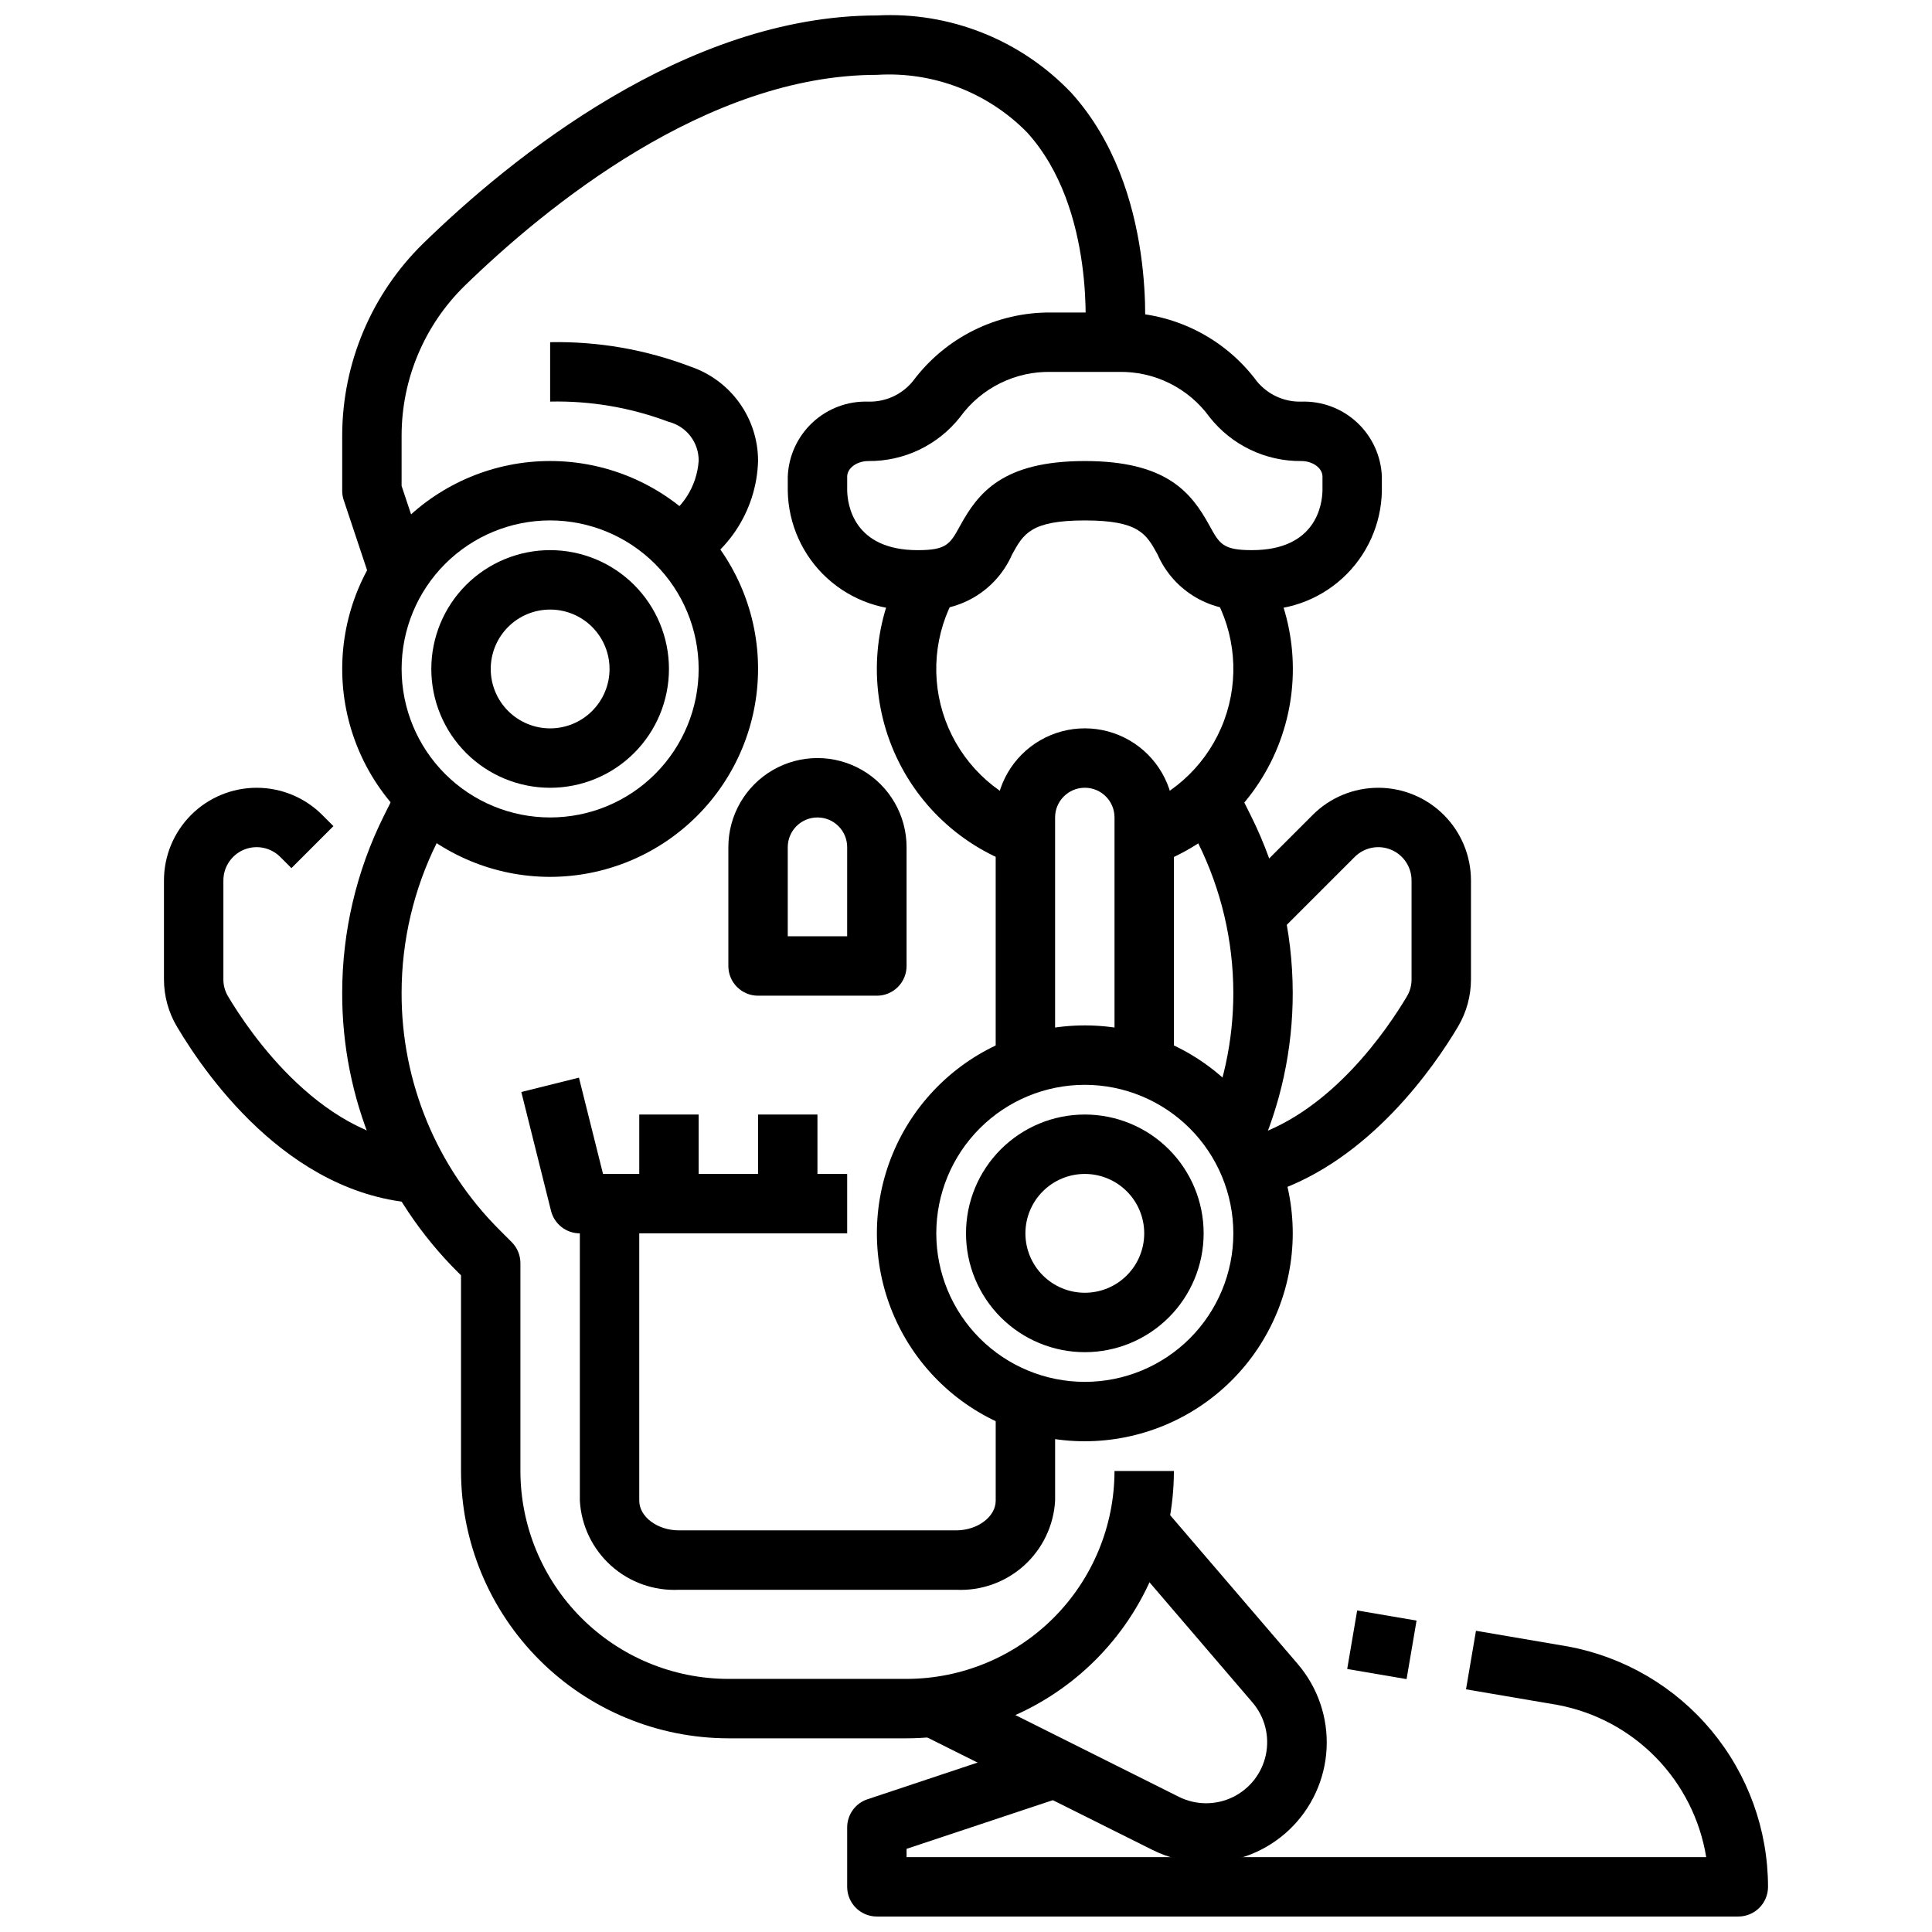 <?xml version="1.0" encoding="UTF-8"?>
<!-- Uploaded to: SVG Find, www.svgrepo.com, Generator: SVG Find Mixer Tools -->
<svg width="800px" height="800px" version="1.1" viewBox="144 144 512 512" xmlns="http://www.w3.org/2000/svg">
 <defs>
  <clipPath id="b">
   <path d="m234 148.09h214v152.91h-214z"/>
  </clipPath>
  <clipPath id="a">
   <path d="m368 576h245v75.902h-245z"/>
  </clipPath>
 </defs>
 <path d="m431.49 525.95c-14.617 0-28.633-5.805-38.965-16.137-10.336-10.336-16.141-24.352-16.141-38.965 0-14.617 5.805-28.633 16.141-38.965 10.332-10.336 24.348-16.141 38.965-16.141 14.613 0 28.629 5.805 38.961 16.141 10.336 10.332 16.141 24.348 16.141 38.965-0.016 14.609-5.828 28.613-16.156 38.945-10.332 10.332-24.336 16.141-38.945 16.156zm0-94.465v0.004c-10.441 0-20.453 4.144-27.832 11.527-7.383 7.379-11.531 17.391-11.531 27.832 0 10.438 4.148 20.449 11.531 27.832 7.379 7.379 17.391 11.527 27.832 11.527 10.438 0 20.449-4.148 27.832-11.527 7.379-7.383 11.527-17.395 11.527-27.832-0.012-10.438-4.164-20.441-11.543-27.82-7.379-7.379-17.383-11.527-27.816-11.539z"/>
 <path d="m431.49 502.34c-8.352 0-16.363-3.32-22.266-9.223-5.906-5.906-9.223-13.914-9.223-22.266 0-8.352 3.316-16.359 9.223-22.266 5.902-5.906 13.914-9.223 22.266-9.223 8.348 0 16.359 3.316 22.266 9.223 5.902 5.906 9.223 13.914 9.223 22.266 0 8.352-3.32 16.359-9.223 22.266-5.906 5.902-13.918 9.223-22.266 9.223zm0-47.23v-0.004c-4.176 0-8.184 1.66-11.133 4.613-2.953 2.953-4.613 6.957-4.613 11.133 0 4.176 1.66 8.18 4.613 11.133 2.949 2.953 6.957 4.609 11.133 4.609s8.18-1.656 11.133-4.609c2.949-2.953 4.609-6.957 4.609-11.133 0-4.176-1.66-8.18-4.609-11.133-2.953-2.953-6.957-4.613-11.133-4.613z"/>
 <path d="m289.79 376.38c-14.613 0-28.629-5.805-38.965-16.141-10.332-10.332-16.137-24.348-16.137-38.965 0-14.613 5.805-28.629 16.137-38.965 10.336-10.332 24.352-16.137 38.965-16.137 14.617 0 28.633 5.805 38.965 16.137 10.336 10.336 16.141 24.352 16.141 38.965-0.016 14.609-5.828 28.617-16.16 38.945-10.328 10.332-24.336 16.145-38.945 16.16zm0-94.465c-10.438 0-20.449 4.148-27.832 11.527-7.379 7.383-11.527 17.395-11.527 27.832 0 10.441 4.148 20.453 11.527 27.832 7.383 7.383 17.395 11.527 27.832 11.527 10.441 0 20.453-4.144 27.832-11.527 7.383-7.379 11.527-17.391 11.527-27.832-0.012-10.434-4.16-20.438-11.539-27.816-7.379-7.379-17.383-11.531-27.82-11.543z"/>
 <path d="m413.1 373.23c-15.438-5.461-27.648-17.508-33.316-32.871-5.672-15.367-4.215-32.457 3.977-46.637l13.625 7.871h0.004c-5.852 10.133-6.891 22.34-2.84 33.312s12.773 19.578 23.801 23.477z"/>
 <path d="m449.85 373.23-5.242-14.855c11.023-3.894 19.742-12.488 23.801-23.453 4.055-10.965 3.027-23.164-2.805-33.297l13.641-7.871c8.188 14.188 9.637 31.285 3.957 46.648-5.68 15.367-17.902 27.41-33.352 32.859z"/>
 <path d="m289.79 352.77c-8.352 0-16.359-3.316-22.266-9.223-5.902-5.906-9.223-13.914-9.223-22.266 0-8.352 3.32-16.359 9.223-22.266 5.906-5.902 13.914-9.223 22.266-9.223 8.352 0 16.363 3.32 22.266 9.223 5.906 5.906 9.223 13.914 9.223 22.266 0 8.352-3.316 16.359-9.223 22.266-5.902 5.906-13.914 9.223-22.266 9.223zm0-47.23c-4.176 0-8.18 1.656-11.133 4.609s-4.609 6.957-4.609 11.133c0 4.176 1.656 8.18 4.609 11.133s6.957 4.613 11.133 4.613c4.176 0 8.18-1.66 11.133-4.613s4.613-6.957 4.613-11.133c0-4.176-1.66-8.18-4.613-11.133s-6.957-4.609-11.133-4.609z"/>
 <path d="m475.77 305.54c-5.18 0.527-10.395-0.605-14.891-3.231-4.496-2.629-8.043-6.617-10.125-11.391-2.977-5.422-4.938-8.996-19.262-8.996-14.328 0-16.289 3.574-19.262 8.996h-0.004c-2.082 4.773-5.629 8.762-10.125 11.391-4.496 2.625-9.711 3.758-14.891 3.231-8.809 0.648-17.492-2.359-24.012-8.316-6.519-5.961-10.289-14.344-10.43-23.172v-3.762c0.215-5.461 2.578-10.613 6.578-14.332 4-3.723 9.312-5.707 14.773-5.523 4.559 0.121 8.922-1.879 11.805-5.414 8.621-11.594 22.266-18.359 36.707-18.203h17.715c14.445-0.152 28.09 6.609 36.715 18.203 2.883 3.535 7.246 5.539 11.809 5.414 5.457-0.18 10.766 1.805 14.762 5.527 4 3.719 6.363 8.867 6.578 14.328v3.762c-0.141 8.828-3.91 17.211-10.43 23.172-6.516 5.957-15.203 8.965-24.012 8.316zm-44.277-39.359c21.812 0 28.301 8.477 33.062 17.16 2.652 4.824 3.543 6.453 11.219 6.453 17.051 0 18.625-12.105 18.695-15.824v-3.684c0-2.227-2.566-4.109-5.606-4.109v0.004c-9.469 0.094-18.445-4.203-24.309-11.637-5.602-7.738-14.656-12.223-24.207-11.98h-17.715c-9.547-0.242-18.602 4.238-24.203 11.973-5.863 7.438-14.84 11.738-24.309 11.645-3.039 0-5.606 1.883-5.606 4.109v3.707c0.078 3.738 1.676 15.801 18.695 15.801 7.676 0 8.566-1.629 11.219-6.453 4.762-8.688 11.246-17.164 33.062-17.164z"/>
 <path d="m323.77 297.25-4.977-14.957c5.973-3.262 9.875-9.336 10.359-16.121 0.078-4.902-3.234-9.207-7.988-10.395-10.02-3.773-20.668-5.59-31.371-5.352v-15.742c12.73-0.246 25.387 1.961 37.281 6.5 5.207 1.785 9.723 5.156 12.918 9.637 3.195 4.481 4.91 9.848 4.906 15.352-0.195 6.652-2.285 13.113-6.031 18.621-3.742 5.504-8.98 9.828-15.098 12.457z"/>
 <path d="m376.38 407.87h-31.488c-4.348 0-7.871-3.523-7.871-7.871v-31.488c0-8.438 4.5-16.234 11.809-20.453 7.305-4.219 16.309-4.219 23.613 0 7.309 4.219 11.809 12.016 11.809 20.453v31.488c0 2.086-0.828 4.09-2.305 5.566-1.477 1.477-3.481 2.305-5.566 2.305zm-23.617-15.742h15.742l0.004-23.617c0-4.348-3.527-7.875-7.875-7.875-4.348 0-7.871 3.527-7.871 7.875z"/>
 <path d="m455.1 423.61h-15.742v-62.977c0-4.348-3.523-7.871-7.871-7.871-4.348 0-7.875 3.523-7.875 7.871v62.977h-15.742v-62.977c0-8.434 4.5-16.23 11.809-20.449 7.305-4.219 16.309-4.219 23.613 0 7.309 4.219 11.809 12.016 11.809 20.449z"/>
 <g clip-path="url(#b)">
  <path d="m242.96 300.15-7.871-23.617-0.004 0.004c-0.266-0.805-0.402-1.645-0.398-2.488v-14.723c0.055-19.137 7.797-37.449 21.48-50.828 23.145-22.562 69.551-60.402 120.21-60.402 19.355-1.027 38.191 6.473 51.547 20.523 23.098 25.527 19.43 65.18 19.262 66.855l-15.664-1.574c0-0.348 3.094-34.504-15.32-54.797-10.43-10.629-24.965-16.199-39.824-15.266-45.098 0-87.789 35.039-109.23 55.895-10.656 10.422-16.68 24.688-16.719 39.594v13.445l7.469 22.402z"/>
 </g>
 <path d="m384.25 604.67h-47.23c-18.785-0.023-36.793-7.492-50.074-20.773-13.285-13.285-20.754-31.293-20.773-50.074v-51.848l-0.789-0.789v0.004c-19.727-19.609-30.781-46.297-30.699-74.109 0.012-16.25 3.781-32.277 11.02-46.828l5.512-11.02 14.09 7.039-5.512 11.02v-0.004c-6.152 12.363-9.355 25.984-9.367 39.793-0.082 23.633 9.305 46.316 26.066 62.977l3.148 3.148c1.449 1.469 2.266 3.449 2.273 5.512v55.105c0.016 14.609 5.828 28.613 16.16 38.945 10.328 10.328 24.336 16.141 38.945 16.156h47.23c14.609-0.016 28.617-5.828 38.945-16.156 10.332-10.332 16.145-24.336 16.16-38.945h15.742c-0.02 18.781-7.492 36.789-20.773 50.074-13.281 13.281-31.289 20.75-50.074 20.773z"/>
 <path d="m477.18 450.49-14.328-6.519v0.004c5.285-11.578 8.012-24.16 7.992-36.891-0.02-13.809-3.234-27.426-9.391-39.785l-5.512-11.02 14.09-7.039 5.512 11.02v0.004c7.242 14.547 11.023 30.57 11.043 46.82 0.027 14.98-3.18 29.785-9.406 43.406z"/>
 <path d="m258.3 462.98c-35.73 0-59.039-32.812-67.414-46.918-2.25-3.793-3.438-8.125-3.434-12.535v-26.188c0-6.516 2.59-12.766 7.195-17.375 4.609-4.609 10.859-7.195 17.375-7.195 6.516 0 12.766 2.586 17.371 7.195l2.969 2.969-11.129 11.129-2.969-2.969v0.004c-2.523-2.527-6.32-3.285-9.621-1.918-3.297 1.367-5.449 4.59-5.445 8.16v26.191-0.004c-0.012 1.586 0.414 3.144 1.227 4.504 5.457 9.195 25.457 39.203 53.875 39.203z"/>
 <path d="m481.18 460.01-4.93-14.957c20.906-6.91 35.352-28.199 40.598-37 0.816-1.367 1.242-2.934 1.227-4.527v-26.188c0.004-3.57-2.148-6.793-5.445-8.16-3.301-1.367-7.098-0.609-9.621 1.918l-18.727 18.727c-1.477 1.477-3.481 2.305-5.566 2.305h-7.871v-15.742h4.613l16.422-16.422h-0.004c4.609-4.609 10.859-7.195 17.375-7.195s12.766 2.586 17.375 7.195c4.606 4.609 7.195 10.859 7.195 17.375v26.191-0.004c0 4.414-1.184 8.746-3.434 12.543-6.148 10.352-23.246 35.367-49.207 43.941z"/>
 <path d="m368.51 470.85h-70.848c-3.613 0-6.762-2.461-7.637-5.969l-7.871-31.488 15.273-3.809 6.379 25.52h64.703z"/>
 <path d="m397.38 565.31h-73.48c-6.602 0.32-13.066-1.984-17.98-6.406-4.914-4.426-7.883-10.609-8.254-17.211v-78.719h15.742v78.719c0 4.266 4.809 7.871 10.492 7.871h73.477c5.688 0 10.496-3.606 10.496-7.871v-31.488h15.742v31.488c-0.371 6.602-3.34 12.785-8.254 17.211-4.914 4.422-11.379 6.727-17.98 6.406z"/>
 <path d="m313.41 439.36h15.742v23.617h-15.742z"/>
 <path d="m344.89 439.36h15.742v23.617h-15.742z"/>
 <path d="m463.64 637.61c-4.957-0.004-9.844-1.164-14.273-3.387l-60.762-30.34 7.039-14.09 60.773 30.387h-0.004c4.488 2.238 9.762 2.273 14.273 0.086 4.516-2.188 7.762-6.344 8.785-11.254 1.027-4.906-0.281-10.016-3.543-13.828l-34.676-40.461 11.949-10.234 34.684 40.453v0.004c5.34 6.211 8.09 14.242 7.676 22.426-0.414 8.184-3.961 15.895-9.902 21.539-5.941 5.641-13.824 8.785-22.02 8.777z"/>
 <path d="m501.02 586.3 2.644-15.512 15.738 2.684-2.644 15.512z"/>
 <g clip-path="url(#a)">
  <path d="m604.67 651.9h-228.29c-4.348 0-7.871-3.523-7.871-7.871v-15.742c0-3.391 2.168-6.394 5.383-7.465l47.23-15.742 4.977 14.957-41.848 13.926v2.195h211.91c-1.621-9.953-6.269-19.164-13.312-26.379-7.043-7.215-16.137-12.086-26.047-13.949l-24.293-4.141 2.637-15.516 24.402 4.164c14.879 2.762 28.32 10.645 38 22.277 9.676 11.633 14.984 26.281 14.996 41.414 0 2.086-0.828 4.09-2.305 5.566-1.477 1.477-3.481 2.305-5.566 2.305z"/>
 </g>
</svg>